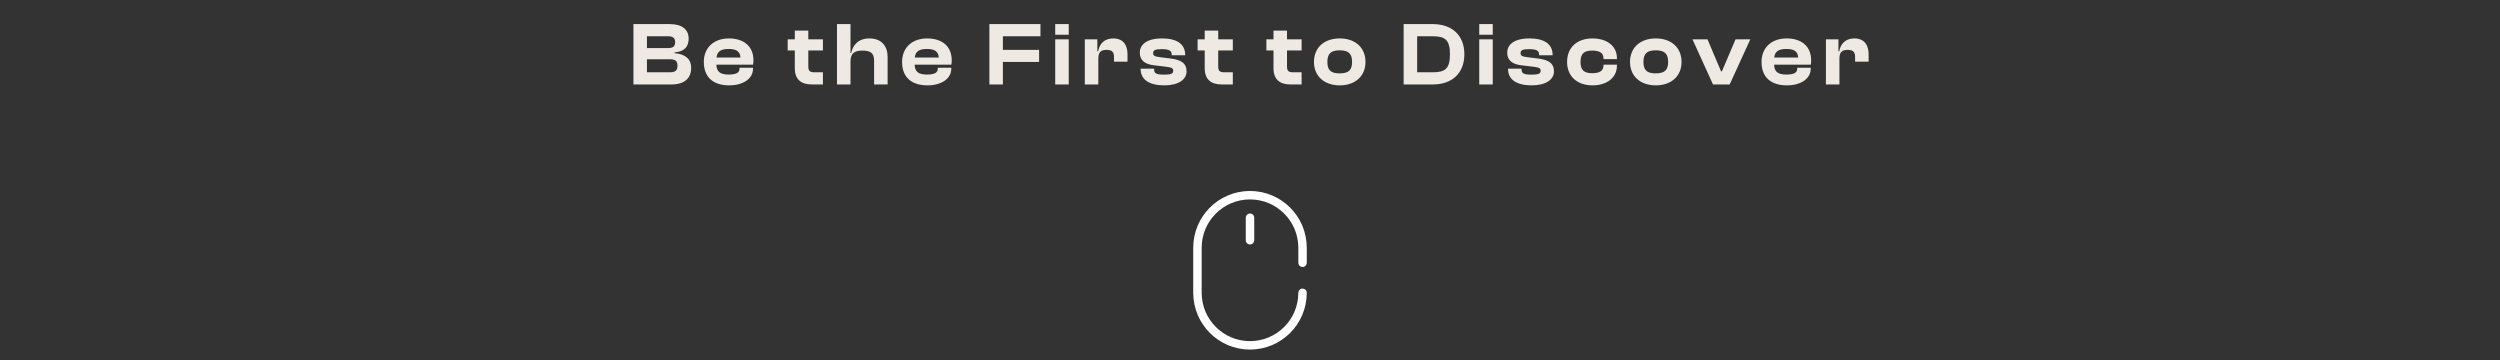 <svg width="444" height="64" viewBox="0 0 444 64" fill="none" xmlns="http://www.w3.org/2000/svg">
<rect x="0" y="0" width="444" height="64" fill="#333333" stroke="none"/>
<path d="M119.233 15H112.497V4.28H118.929C121.121 4.28 122.305 5.208 122.305 6.888C122.305 8.216 121.601 9.176 119.809 9.304V9.448C121.793 9.592 122.753 10.584 122.753 12.024C122.753 13.848 121.633 15 119.233 15ZM114.897 6.44V8.536H118.657C119.537 8.536 119.905 8.232 119.905 7.496C119.905 6.76 119.521 6.44 118.625 6.44H114.897ZM114.897 10.52V12.84H118.945C119.921 12.84 120.321 12.536 120.321 11.672C120.321 10.824 119.921 10.52 118.945 10.52H114.897ZM129.494 15.16C126.822 15.16 124.998 13.848 124.998 11C124.998 8.44 126.806 6.824 129.446 6.824C132.07 6.824 133.814 8.2 133.814 10.712C133.814 11 133.782 11.208 133.75 11.48H127.222C127.286 12.712 127.862 13.24 129.414 13.24C130.838 13.24 131.334 12.872 131.334 12.184V12.024H133.734V12.2C133.734 13.944 132.038 15.16 129.494 15.16ZM129.398 8.696C127.974 8.696 127.366 9.176 127.254 10.216H131.51C131.446 9.16 130.806 8.696 129.398 8.696ZM146.149 15H144.165C142.293 15 141.157 14.12 141.157 12.104V8.968H139.893V6.984H141.157V5.432H143.557V6.984H146.149V8.968H143.557V11.832C143.557 12.632 143.861 12.84 144.709 12.84H146.149V15ZM151.048 15H148.648V4.28H151.048V9.432H151.176C151.432 8.072 152.376 6.824 154.424 6.824C156.584 6.824 157.64 8.232 157.64 10.088V15H155.24V10.808C155.24 9.464 154.664 8.984 153.16 8.984C151.544 8.984 151.048 9.64 151.048 10.984V15ZM164.707 15.16C162.035 15.16 160.211 13.848 160.211 11C160.211 8.44 162.019 6.824 164.659 6.824C167.283 6.824 169.027 8.2 169.027 10.712C169.027 11 168.995 11.208 168.963 11.48H162.435C162.499 12.712 163.075 13.24 164.627 13.24C166.051 13.24 166.547 12.872 166.547 12.184V12.024H168.947V12.2C168.947 13.944 167.251 15.16 164.707 15.16ZM164.611 8.696C163.187 8.696 162.579 9.176 162.467 10.216H166.723C166.659 9.16 166.019 8.696 164.611 8.696ZM178.113 15H175.713V4.28H184.785V6.44H178.113V8.856H184.545V11H178.113V15ZM189.807 6.168H187.407V4.28H189.807V6.168ZM189.807 15H187.407V6.984H189.807V15ZM195.063 15H192.663V6.984H194.887V9.112H195.031C195.255 7.816 196.103 6.824 197.719 6.824C199.511 6.824 200.247 8.056 200.247 9.624V10.952H197.847V10.12C197.847 9.24 197.495 8.856 196.519 8.856C195.447 8.856 195.063 9.352 195.063 10.36V15ZM206.765 15.16C204.061 15.16 202.573 14.104 202.573 12.248V12.2H204.973V12.344C204.973 13.064 205.421 13.256 206.781 13.256C208.061 13.256 208.365 13.048 208.365 12.568C208.365 12.12 208.125 11.992 207.181 11.864L204.925 11.592C203.325 11.416 202.429 10.696 202.429 9.352C202.429 7.944 203.629 6.824 206.381 6.824C209.005 6.824 210.493 7.816 210.493 9.768V9.816H208.093V9.72C208.093 9.064 207.773 8.728 206.301 8.728C205.101 8.728 204.797 8.936 204.797 9.448C204.797 9.864 205.021 10.04 206.077 10.168L207.789 10.376C209.933 10.616 210.733 11.336 210.733 12.664C210.733 14.168 209.245 15.16 206.765 15.16ZM218.949 15H216.965C215.093 15 213.957 14.12 213.957 12.104V8.968H212.693V6.984H213.957V5.432H216.357V6.984H218.949V8.968H216.357V11.832C216.357 12.632 216.661 12.84 217.509 12.84H218.949V15ZM231.165 15H229.181C227.309 15 226.173 14.12 226.173 12.104V8.968H224.909V6.984H226.173V5.432H228.573V6.984H231.165V8.968H228.573V11.832C228.573 12.632 228.877 12.84 229.725 12.84H231.165V15ZM237.935 15.16C235.199 15.16 233.359 13.528 233.359 11C233.359 8.44 235.199 6.824 237.935 6.824C240.671 6.824 242.511 8.44 242.511 11C242.511 13.528 240.671 15.16 237.935 15.16ZM237.935 13.032C239.551 13.032 240.127 12.408 240.127 11C240.127 9.592 239.551 8.936 237.935 8.936C236.303 8.936 235.743 9.592 235.743 11C235.743 12.408 236.303 13.032 237.935 13.032ZM254.456 15H249.288V4.28H254.456C257.896 4.28 260.072 6.28 260.072 9.64C260.072 13 257.896 15 254.456 15ZM254.456 6.44H251.688V12.84H254.456C256.632 12.84 257.512 12.216 257.512 9.64C257.512 7.064 256.632 6.44 254.456 6.44ZM265.113 6.168H262.713V4.28H265.113V6.168ZM265.113 15H262.713V6.984H265.113V15ZM272.018 15.16C269.314 15.16 267.826 14.104 267.826 12.248V12.2H270.226V12.344C270.226 13.064 270.674 13.256 272.034 13.256C273.314 13.256 273.618 13.048 273.618 12.568C273.618 12.12 273.378 11.992 272.434 11.864L270.178 11.592C268.578 11.416 267.682 10.696 267.682 9.352C267.682 7.944 268.882 6.824 271.634 6.824C274.258 6.824 275.746 7.816 275.746 9.768V9.816H273.346V9.72C273.346 9.064 273.026 8.728 271.554 8.728C270.354 8.728 270.05 8.936 270.05 9.448C270.05 9.864 270.274 10.04 271.33 10.168L273.042 10.376C275.186 10.616 275.986 11.336 275.986 12.664C275.986 14.168 274.498 15.16 272.018 15.16ZM282.826 15.16C280.074 15.16 278.314 13.528 278.314 11C278.314 8.44 280.074 6.824 282.826 6.824C285.402 6.824 287.162 8.2 287.162 10.28V10.504H284.778V10.376C284.778 9.352 284.026 8.984 282.778 8.984C281.354 8.984 280.698 9.512 280.698 11C280.698 12.472 281.354 13 282.778 13C284.026 13 284.778 12.632 284.778 11.608V11.48H287.162V11.704C287.162 13.768 285.402 15.16 282.826 15.16ZM294.067 15.16C291.331 15.16 289.491 13.528 289.491 11C289.491 8.44 291.331 6.824 294.067 6.824C296.803 6.824 298.643 8.44 298.643 11C298.643 13.528 296.803 15.16 294.067 15.16ZM294.067 13.032C295.683 13.032 296.259 12.408 296.259 11C296.259 9.592 295.683 8.936 294.067 8.936C292.435 8.936 291.875 9.592 291.875 11C291.875 12.408 292.435 13.032 294.067 13.032ZM307.191 15H304.231L300.583 6.984H303.255L305.655 12.664H305.815L308.231 6.984H310.855L307.191 15ZM317.344 15.16C314.672 15.16 312.848 13.848 312.848 11C312.848 8.44 314.656 6.824 317.296 6.824C319.92 6.824 321.664 8.2 321.664 10.712C321.664 11 321.632 11.208 321.6 11.48H315.072C315.136 12.712 315.712 13.24 317.264 13.24C318.688 13.24 319.184 12.872 319.184 12.184V12.024H321.584V12.2C321.584 13.944 319.888 15.16 317.344 15.16ZM317.248 8.696C315.824 8.696 315.216 9.176 315.104 10.216H319.36C319.296 9.16 318.656 8.696 317.248 8.696ZM326.682 15H324.282V6.984H326.506V9.112H326.65C326.874 7.816 327.722 6.824 329.338 6.824C331.13 6.824 331.866 8.056 331.866 9.624V10.952H329.466V10.12C329.466 9.24 329.114 8.856 328.138 8.856C327.066 8.856 326.682 9.352 326.682 10.36V15Z" fill="#EEE9E2"/>
<path d="M231.333 52C231.333 57.155 227.155 61.334 222 61.334C216.845 61.334 212.667 57.155 212.667 52V44C212.667 38.846 216.845 34.667 222 34.667C227.155 34.667 231.333 38.846 231.333 44V46.667" stroke="white" stroke-width="1.5" stroke-linecap="round"/>
<path d="M222 38.667V42.667" stroke="white" stroke-width="1.5" stroke-linecap="round"/>
</svg>
